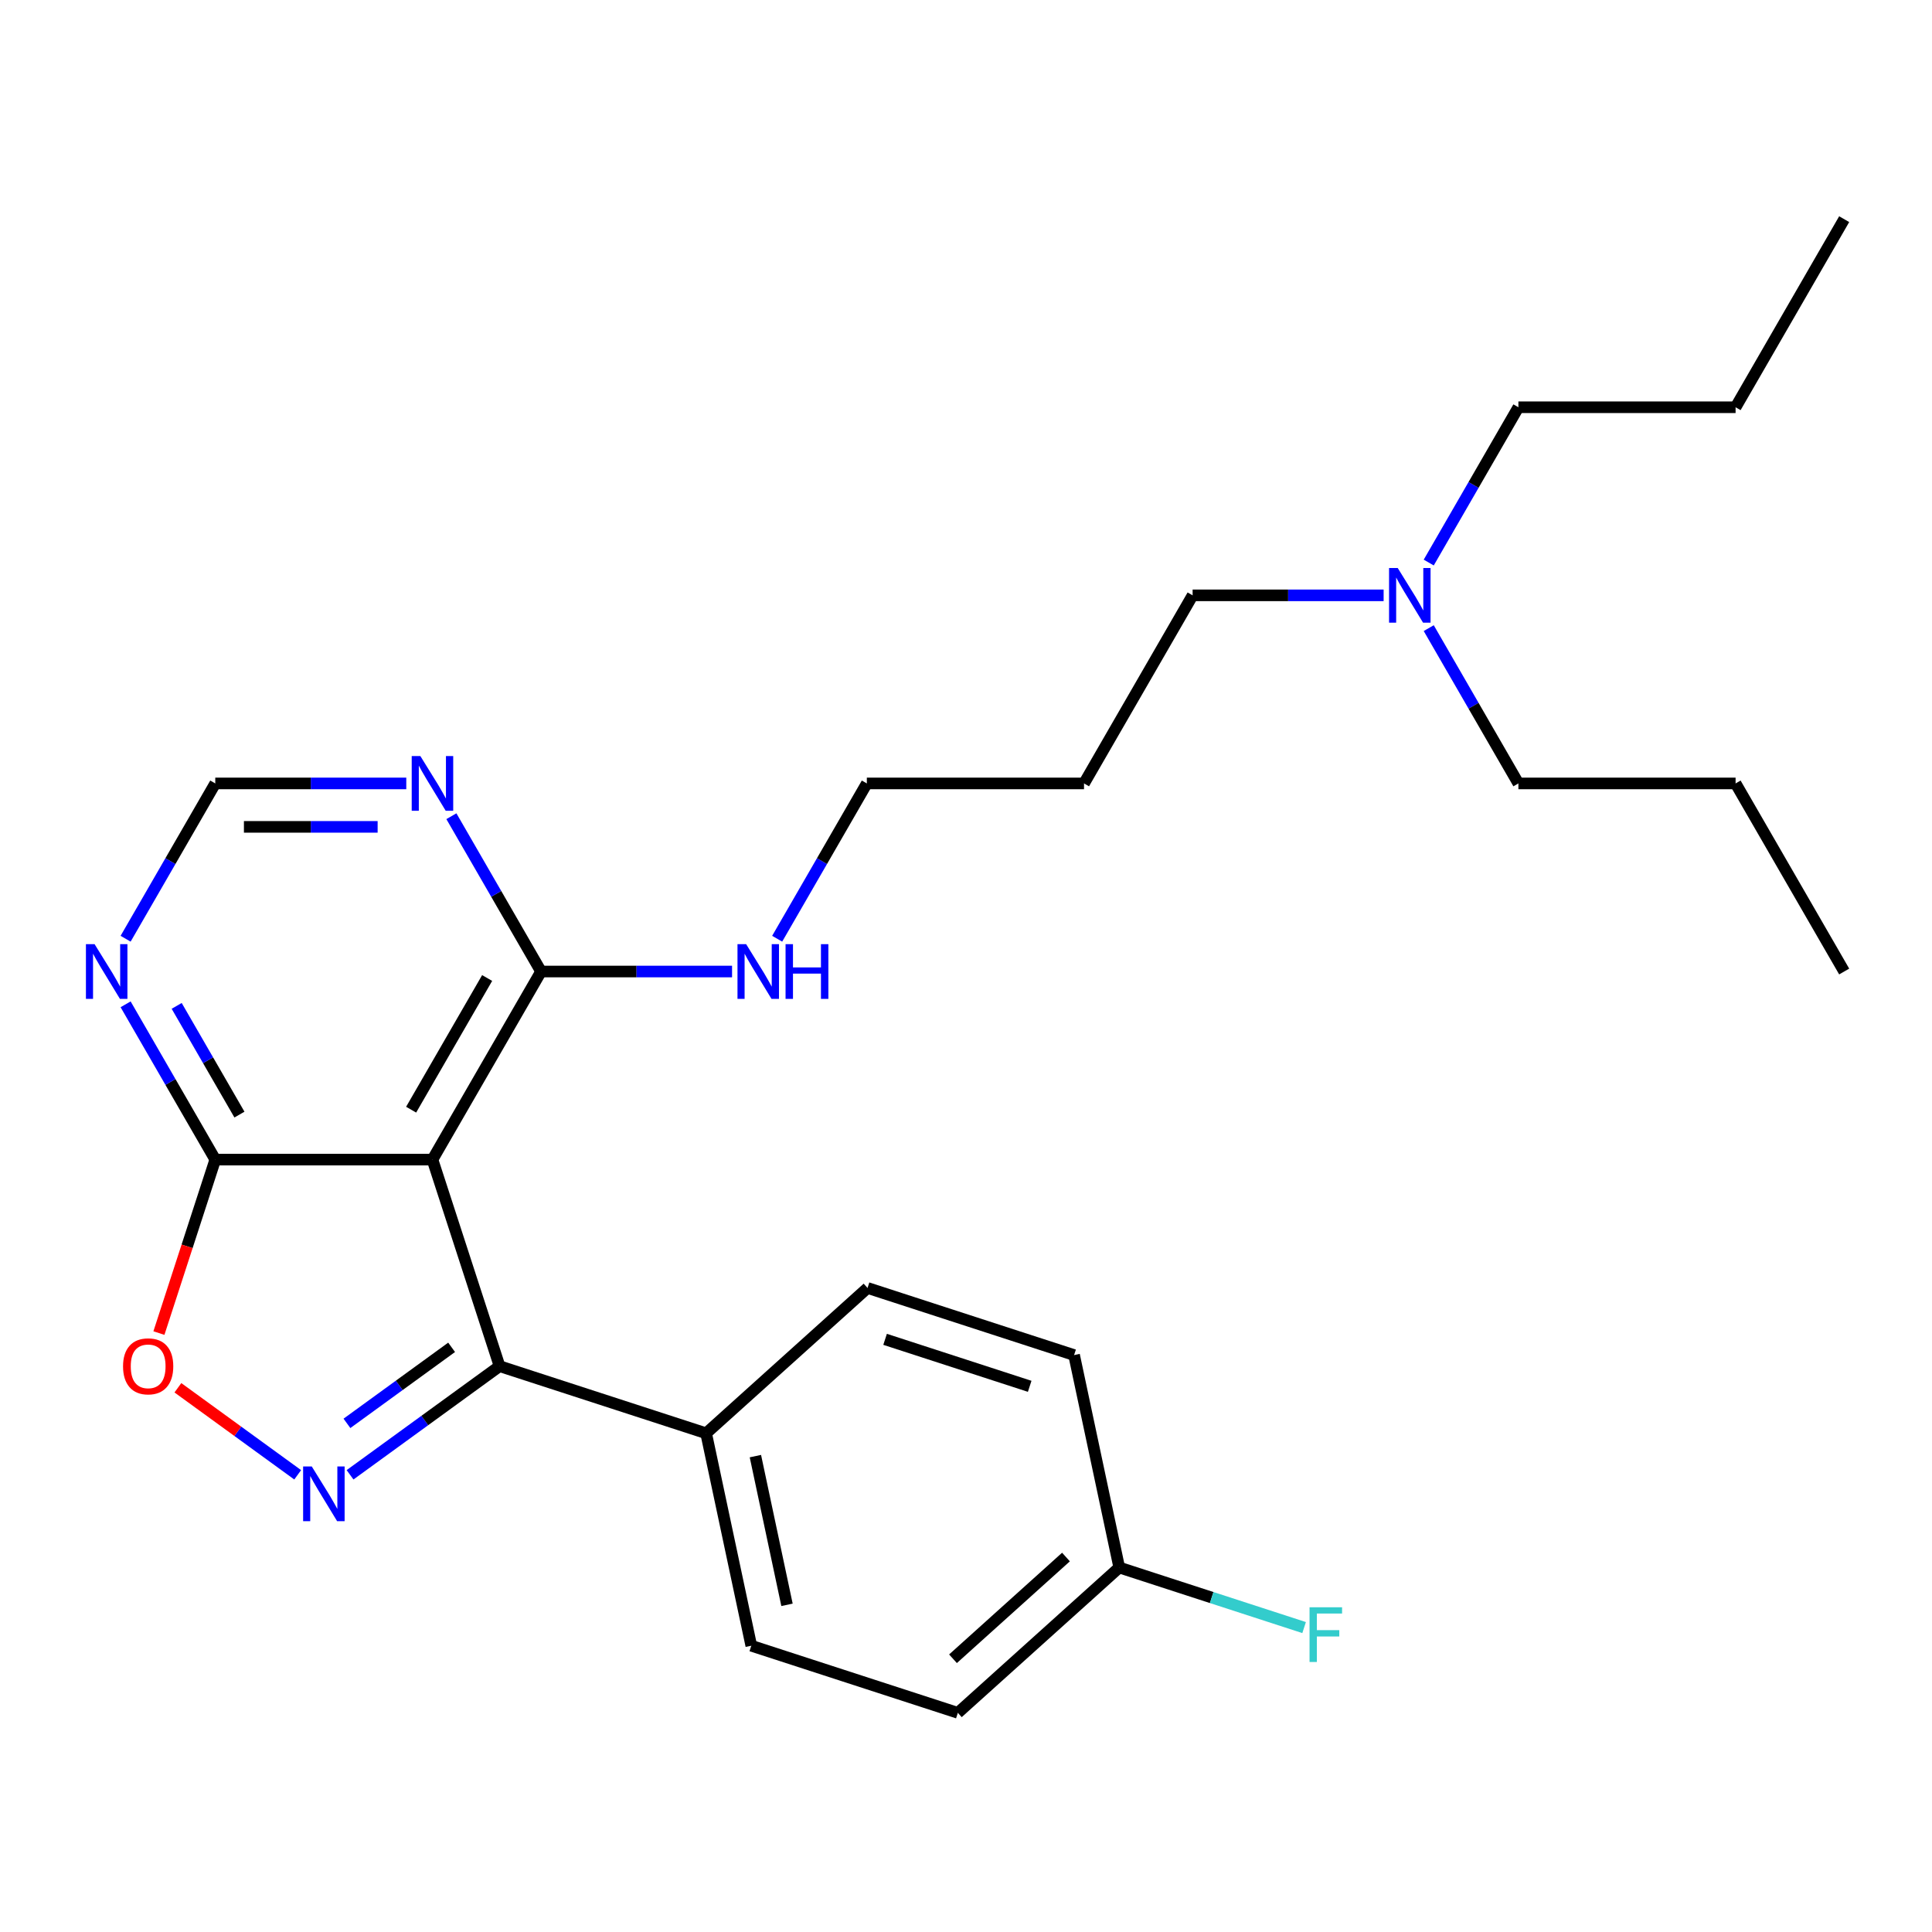 <?xml version='1.0' encoding='iso-8859-1'?>
<svg version='1.1' baseProfile='full'
              xmlns='http://www.w3.org/2000/svg'
                      xmlns:rdkit='http://www.rdkit.org/xml'
                      xmlns:xlink='http://www.w3.org/1999/xlink'
                  xml:space='preserve'
width='1000px' height='1000px' viewBox='0 0 1000 1000'>
<!-- END OF HEADER -->
<rect style='opacity:1.0;fill:#FFFFFF;stroke:none' width='1000' height='1000' x='0' y='0'> </rect>
<path class='bond-1' d='M 181.184,763.358 L 219.882,735.242' style='fill:none;fill-rule:evenodd;stroke:#0000FF;stroke-width:6px;stroke-linecap:butt;stroke-linejoin:miter;stroke-opacity:1' />
<path class='bond-1' d='M 219.882,735.242 L 258.58,707.127' style='fill:none;fill-rule:evenodd;stroke:#000000;stroke-width:6px;stroke-linecap:butt;stroke-linejoin:miter;stroke-opacity:1' />
<path class='bond-1' d='M 179.578,736.734 L 206.666,717.053' style='fill:none;fill-rule:evenodd;stroke:#0000FF;stroke-width:6px;stroke-linecap:butt;stroke-linejoin:miter;stroke-opacity:1' />
<path class='bond-1' d='M 206.666,717.053 L 233.755,697.372' style='fill:none;fill-rule:evenodd;stroke:#000000;stroke-width:6px;stroke-linecap:butt;stroke-linejoin:miter;stroke-opacity:1' />
<path class='bond-3' d='M 154.083,763.358 L 123.081,740.834' style='fill:none;fill-rule:evenodd;stroke:#0000FF;stroke-width:6px;stroke-linecap:butt;stroke-linejoin:miter;stroke-opacity:1' />
<path class='bond-3' d='M 123.081,740.834 L 92.078,718.309' style='fill:none;fill-rule:evenodd;stroke:#FF0000;stroke-width:6px;stroke-linecap:butt;stroke-linejoin:miter;stroke-opacity:1' />
<path class='bond-0' d='M 223.841,600.213 L 258.58,707.127' style='fill:none;fill-rule:evenodd;stroke:#000000;stroke-width:6px;stroke-linecap:butt;stroke-linejoin:miter;stroke-opacity:1' />
<path class='bond-4' d='M 223.841,600.213 L 280.049,502.858' style='fill:none;fill-rule:evenodd;stroke:#000000;stroke-width:6px;stroke-linecap:butt;stroke-linejoin:miter;stroke-opacity:1' />
<path class='bond-4' d='M 212.801,574.368 L 252.147,506.219' style='fill:none;fill-rule:evenodd;stroke:#000000;stroke-width:6px;stroke-linecap:butt;stroke-linejoin:miter;stroke-opacity:1' />
<path class='bond-26' d='M 223.841,600.213 L 111.425,600.213' style='fill:none;fill-rule:evenodd;stroke:#000000;stroke-width:6px;stroke-linecap:butt;stroke-linejoin:miter;stroke-opacity:1' />
<path class='bond-7' d='M 258.58,707.127 L 365.494,741.865' style='fill:none;fill-rule:evenodd;stroke:#000000;stroke-width:6px;stroke-linecap:butt;stroke-linejoin:miter;stroke-opacity:1' />
<path class='bond-2' d='M 111.425,600.213 L 96.839,645.104' style='fill:none;fill-rule:evenodd;stroke:#000000;stroke-width:6px;stroke-linecap:butt;stroke-linejoin:miter;stroke-opacity:1' />
<path class='bond-2' d='M 96.839,645.104 L 82.253,689.996' style='fill:none;fill-rule:evenodd;stroke:#FF0000;stroke-width:6px;stroke-linecap:butt;stroke-linejoin:miter;stroke-opacity:1' />
<path class='bond-5' d='M 111.425,600.213 L 88.22,560.02' style='fill:none;fill-rule:evenodd;stroke:#000000;stroke-width:6px;stroke-linecap:butt;stroke-linejoin:miter;stroke-opacity:1' />
<path class='bond-5' d='M 88.22,560.02 L 65.015,519.828' style='fill:none;fill-rule:evenodd;stroke:#0000FF;stroke-width:6px;stroke-linecap:butt;stroke-linejoin:miter;stroke-opacity:1' />
<path class='bond-5' d='M 123.935,576.913 L 107.691,548.779' style='fill:none;fill-rule:evenodd;stroke:#000000;stroke-width:6px;stroke-linecap:butt;stroke-linejoin:miter;stroke-opacity:1' />
<path class='bond-5' d='M 107.691,548.779 L 91.448,520.644' style='fill:none;fill-rule:evenodd;stroke:#0000FF;stroke-width:6px;stroke-linecap:butt;stroke-linejoin:miter;stroke-opacity:1' />
<path class='bond-6' d='M 280.049,502.858 L 256.844,462.665' style='fill:none;fill-rule:evenodd;stroke:#000000;stroke-width:6px;stroke-linecap:butt;stroke-linejoin:miter;stroke-opacity:1' />
<path class='bond-6' d='M 256.844,462.665 L 233.639,422.473' style='fill:none;fill-rule:evenodd;stroke:#0000FF;stroke-width:6px;stroke-linecap:butt;stroke-linejoin:miter;stroke-opacity:1' />
<path class='bond-9' d='M 280.049,502.858 L 329.482,502.858' style='fill:none;fill-rule:evenodd;stroke:#000000;stroke-width:6px;stroke-linecap:butt;stroke-linejoin:miter;stroke-opacity:1' />
<path class='bond-9' d='M 329.482,502.858 L 378.915,502.858' style='fill:none;fill-rule:evenodd;stroke:#0000FF;stroke-width:6px;stroke-linecap:butt;stroke-linejoin:miter;stroke-opacity:1' />
<path class='bond-8' d='M 65.015,485.887 L 88.22,445.695' style='fill:none;fill-rule:evenodd;stroke:#0000FF;stroke-width:6px;stroke-linecap:butt;stroke-linejoin:miter;stroke-opacity:1' />
<path class='bond-8' d='M 88.22,445.695 L 111.425,405.502' style='fill:none;fill-rule:evenodd;stroke:#000000;stroke-width:6px;stroke-linecap:butt;stroke-linejoin:miter;stroke-opacity:1' />
<path class='bond-27' d='M 210.291,405.502 L 160.858,405.502' style='fill:none;fill-rule:evenodd;stroke:#0000FF;stroke-width:6px;stroke-linecap:butt;stroke-linejoin:miter;stroke-opacity:1' />
<path class='bond-27' d='M 160.858,405.502 L 111.425,405.502' style='fill:none;fill-rule:evenodd;stroke:#000000;stroke-width:6px;stroke-linecap:butt;stroke-linejoin:miter;stroke-opacity:1' />
<path class='bond-27' d='M 195.461,427.986 L 160.858,427.986' style='fill:none;fill-rule:evenodd;stroke:#0000FF;stroke-width:6px;stroke-linecap:butt;stroke-linejoin:miter;stroke-opacity:1' />
<path class='bond-27' d='M 160.858,427.986 L 126.255,427.986' style='fill:none;fill-rule:evenodd;stroke:#000000;stroke-width:6px;stroke-linecap:butt;stroke-linejoin:miter;stroke-opacity:1' />
<path class='bond-10' d='M 365.494,741.865 L 388.866,851.825' style='fill:none;fill-rule:evenodd;stroke:#000000;stroke-width:6px;stroke-linecap:butt;stroke-linejoin:miter;stroke-opacity:1' />
<path class='bond-10' d='M 390.991,753.685 L 407.352,830.656' style='fill:none;fill-rule:evenodd;stroke:#000000;stroke-width:6px;stroke-linecap:butt;stroke-linejoin:miter;stroke-opacity:1' />
<path class='bond-11' d='M 365.494,741.865 L 449.035,666.644' style='fill:none;fill-rule:evenodd;stroke:#000000;stroke-width:6px;stroke-linecap:butt;stroke-linejoin:miter;stroke-opacity:1' />
<path class='bond-18' d='M 402.263,485.887 L 425.468,445.695' style='fill:none;fill-rule:evenodd;stroke:#0000FF;stroke-width:6px;stroke-linecap:butt;stroke-linejoin:miter;stroke-opacity:1' />
<path class='bond-18' d='M 425.468,445.695 L 448.673,405.502' style='fill:none;fill-rule:evenodd;stroke:#000000;stroke-width:6px;stroke-linecap:butt;stroke-linejoin:miter;stroke-opacity:1' />
<path class='bond-14' d='M 388.866,851.825 L 495.78,886.563' style='fill:none;fill-rule:evenodd;stroke:#000000;stroke-width:6px;stroke-linecap:butt;stroke-linejoin:miter;stroke-opacity:1' />
<path class='bond-15' d='M 449.035,666.644 L 555.949,701.383' style='fill:none;fill-rule:evenodd;stroke:#000000;stroke-width:6px;stroke-linecap:butt;stroke-linejoin:miter;stroke-opacity:1' />
<path class='bond-15' d='M 458.124,693.238 L 532.964,717.555' style='fill:none;fill-rule:evenodd;stroke:#000000;stroke-width:6px;stroke-linecap:butt;stroke-linejoin:miter;stroke-opacity:1' />
<path class='bond-12' d='M 579.322,811.342 L 555.949,701.383' style='fill:none;fill-rule:evenodd;stroke:#000000;stroke-width:6px;stroke-linecap:butt;stroke-linejoin:miter;stroke-opacity:1' />
<path class='bond-16' d='M 579.322,811.342 L 627.163,826.887' style='fill:none;fill-rule:evenodd;stroke:#000000;stroke-width:6px;stroke-linecap:butt;stroke-linejoin:miter;stroke-opacity:1' />
<path class='bond-16' d='M 627.163,826.887 L 675.005,842.432' style='fill:none;fill-rule:evenodd;stroke:#33CCCC;stroke-width:6px;stroke-linecap:butt;stroke-linejoin:miter;stroke-opacity:1' />
<path class='bond-28' d='M 579.322,811.342 L 495.78,886.563' style='fill:none;fill-rule:evenodd;stroke:#000000;stroke-width:6px;stroke-linecap:butt;stroke-linejoin:miter;stroke-opacity:1' />
<path class='bond-28' d='M 551.746,805.917 L 493.267,858.572' style='fill:none;fill-rule:evenodd;stroke:#000000;stroke-width:6px;stroke-linecap:butt;stroke-linejoin:miter;stroke-opacity:1' />
<path class='bond-13' d='M 716.163,308.147 L 666.73,308.147' style='fill:none;fill-rule:evenodd;stroke:#0000FF;stroke-width:6px;stroke-linecap:butt;stroke-linejoin:miter;stroke-opacity:1' />
<path class='bond-13' d='M 666.73,308.147 L 617.297,308.147' style='fill:none;fill-rule:evenodd;stroke:#000000;stroke-width:6px;stroke-linecap:butt;stroke-linejoin:miter;stroke-opacity:1' />
<path class='bond-20' d='M 739.511,291.177 L 762.716,250.984' style='fill:none;fill-rule:evenodd;stroke:#0000FF;stroke-width:6px;stroke-linecap:butt;stroke-linejoin:miter;stroke-opacity:1' />
<path class='bond-20' d='M 762.716,250.984 L 785.921,210.792' style='fill:none;fill-rule:evenodd;stroke:#000000;stroke-width:6px;stroke-linecap:butt;stroke-linejoin:miter;stroke-opacity:1' />
<path class='bond-21' d='M 739.511,325.118 L 762.716,365.31' style='fill:none;fill-rule:evenodd;stroke:#0000FF;stroke-width:6px;stroke-linecap:butt;stroke-linejoin:miter;stroke-opacity:1' />
<path class='bond-21' d='M 762.716,365.31 L 785.921,405.502' style='fill:none;fill-rule:evenodd;stroke:#000000;stroke-width:6px;stroke-linecap:butt;stroke-linejoin:miter;stroke-opacity:1' />
<path class='bond-17' d='M 561.089,405.502 L 448.673,405.502' style='fill:none;fill-rule:evenodd;stroke:#000000;stroke-width:6px;stroke-linecap:butt;stroke-linejoin:miter;stroke-opacity:1' />
<path class='bond-19' d='M 561.089,405.502 L 617.297,308.147' style='fill:none;fill-rule:evenodd;stroke:#000000;stroke-width:6px;stroke-linecap:butt;stroke-linejoin:miter;stroke-opacity:1' />
<path class='bond-22' d='M 785.921,210.792 L 898.337,210.792' style='fill:none;fill-rule:evenodd;stroke:#000000;stroke-width:6px;stroke-linecap:butt;stroke-linejoin:miter;stroke-opacity:1' />
<path class='bond-23' d='M 785.921,405.502 L 898.337,405.502' style='fill:none;fill-rule:evenodd;stroke:#000000;stroke-width:6px;stroke-linecap:butt;stroke-linejoin:miter;stroke-opacity:1' />
<path class='bond-24' d='M 898.337,210.792 L 954.545,113.437' style='fill:none;fill-rule:evenodd;stroke:#000000;stroke-width:6px;stroke-linecap:butt;stroke-linejoin:miter;stroke-opacity:1' />
<path class='bond-25' d='M 898.337,405.502 L 954.545,502.858' style='fill:none;fill-rule:evenodd;stroke:#000000;stroke-width:6px;stroke-linecap:butt;stroke-linejoin:miter;stroke-opacity:1' />
<path  class='atom-0' d='M 161.373 759.043
L 170.653 774.043
Q 171.573 775.523, 173.053 778.203
Q 174.533 780.883, 174.613 781.043
L 174.613 759.043
L 178.373 759.043
L 178.373 787.363
L 174.493 787.363
L 164.533 770.963
Q 163.373 769.043, 162.133 766.843
Q 160.933 764.643, 160.573 763.963
L 160.573 787.363
L 156.893 787.363
L 156.893 759.043
L 161.373 759.043
' fill='#0000FF'/>
<path  class='atom-4' d='M 63.687 707.207
Q 63.687 700.407, 67.047 696.607
Q 70.407 692.807, 76.687 692.807
Q 82.967 692.807, 86.327 696.607
Q 89.687 700.407, 89.687 707.207
Q 89.687 714.087, 86.287 718.007
Q 82.887 721.887, 76.687 721.887
Q 70.447 721.887, 67.047 718.007
Q 63.687 714.127, 63.687 707.207
M 76.687 718.687
Q 81.007 718.687, 83.327 715.807
Q 85.687 712.887, 85.687 707.207
Q 85.687 701.647, 83.327 698.847
Q 81.007 696.007, 76.687 696.007
Q 72.367 696.007, 70.007 698.807
Q 67.687 701.607, 67.687 707.207
Q 67.687 712.927, 70.007 715.807
Q 72.367 718.687, 76.687 718.687
' fill='#FF0000'/>
<path  class='atom-6' d='M 48.957 488.698
L 58.237 503.698
Q 59.157 505.178, 60.637 507.858
Q 62.117 510.538, 62.197 510.698
L 62.197 488.698
L 65.957 488.698
L 65.957 517.018
L 62.077 517.018
L 52.117 500.618
Q 50.957 498.698, 49.717 496.498
Q 48.517 494.298, 48.157 493.618
L 48.157 517.018
L 44.477 517.018
L 44.477 488.698
L 48.957 488.698
' fill='#0000FF'/>
<path  class='atom-7' d='M 217.581 391.342
L 226.861 406.342
Q 227.781 407.822, 229.261 410.502
Q 230.741 413.182, 230.821 413.342
L 230.821 391.342
L 234.581 391.342
L 234.581 419.662
L 230.701 419.662
L 220.741 403.262
Q 219.581 401.342, 218.341 399.142
Q 217.141 396.942, 216.781 396.262
L 216.781 419.662
L 213.101 419.662
L 213.101 391.342
L 217.581 391.342
' fill='#0000FF'/>
<path  class='atom-10' d='M 386.205 488.698
L 395.485 503.698
Q 396.405 505.178, 397.885 507.858
Q 399.365 510.538, 399.445 510.698
L 399.445 488.698
L 403.205 488.698
L 403.205 517.018
L 399.325 517.018
L 389.365 500.618
Q 388.205 498.698, 386.965 496.498
Q 385.765 494.298, 385.405 493.618
L 385.405 517.018
L 381.725 517.018
L 381.725 488.698
L 386.205 488.698
' fill='#0000FF'/>
<path  class='atom-10' d='M 406.605 488.698
L 410.445 488.698
L 410.445 500.738
L 424.925 500.738
L 424.925 488.698
L 428.765 488.698
L 428.765 517.018
L 424.925 517.018
L 424.925 503.938
L 410.445 503.938
L 410.445 517.018
L 406.605 517.018
L 406.605 488.698
' fill='#0000FF'/>
<path  class='atom-14' d='M 723.453 293.987
L 732.733 308.987
Q 733.653 310.467, 735.133 313.147
Q 736.613 315.827, 736.693 315.987
L 736.693 293.987
L 740.453 293.987
L 740.453 322.307
L 736.573 322.307
L 726.613 305.907
Q 725.453 303.987, 724.213 301.787
Q 723.013 299.587, 722.653 298.907
L 722.653 322.307
L 718.973 322.307
L 718.973 293.987
L 723.453 293.987
' fill='#0000FF'/>
<path  class='atom-17' d='M 677.816 831.921
L 694.656 831.921
L 694.656 835.161
L 681.616 835.161
L 681.616 843.761
L 693.216 843.761
L 693.216 847.041
L 681.616 847.041
L 681.616 860.241
L 677.816 860.241
L 677.816 831.921
' fill='#33CCCC'/>
</svg>
